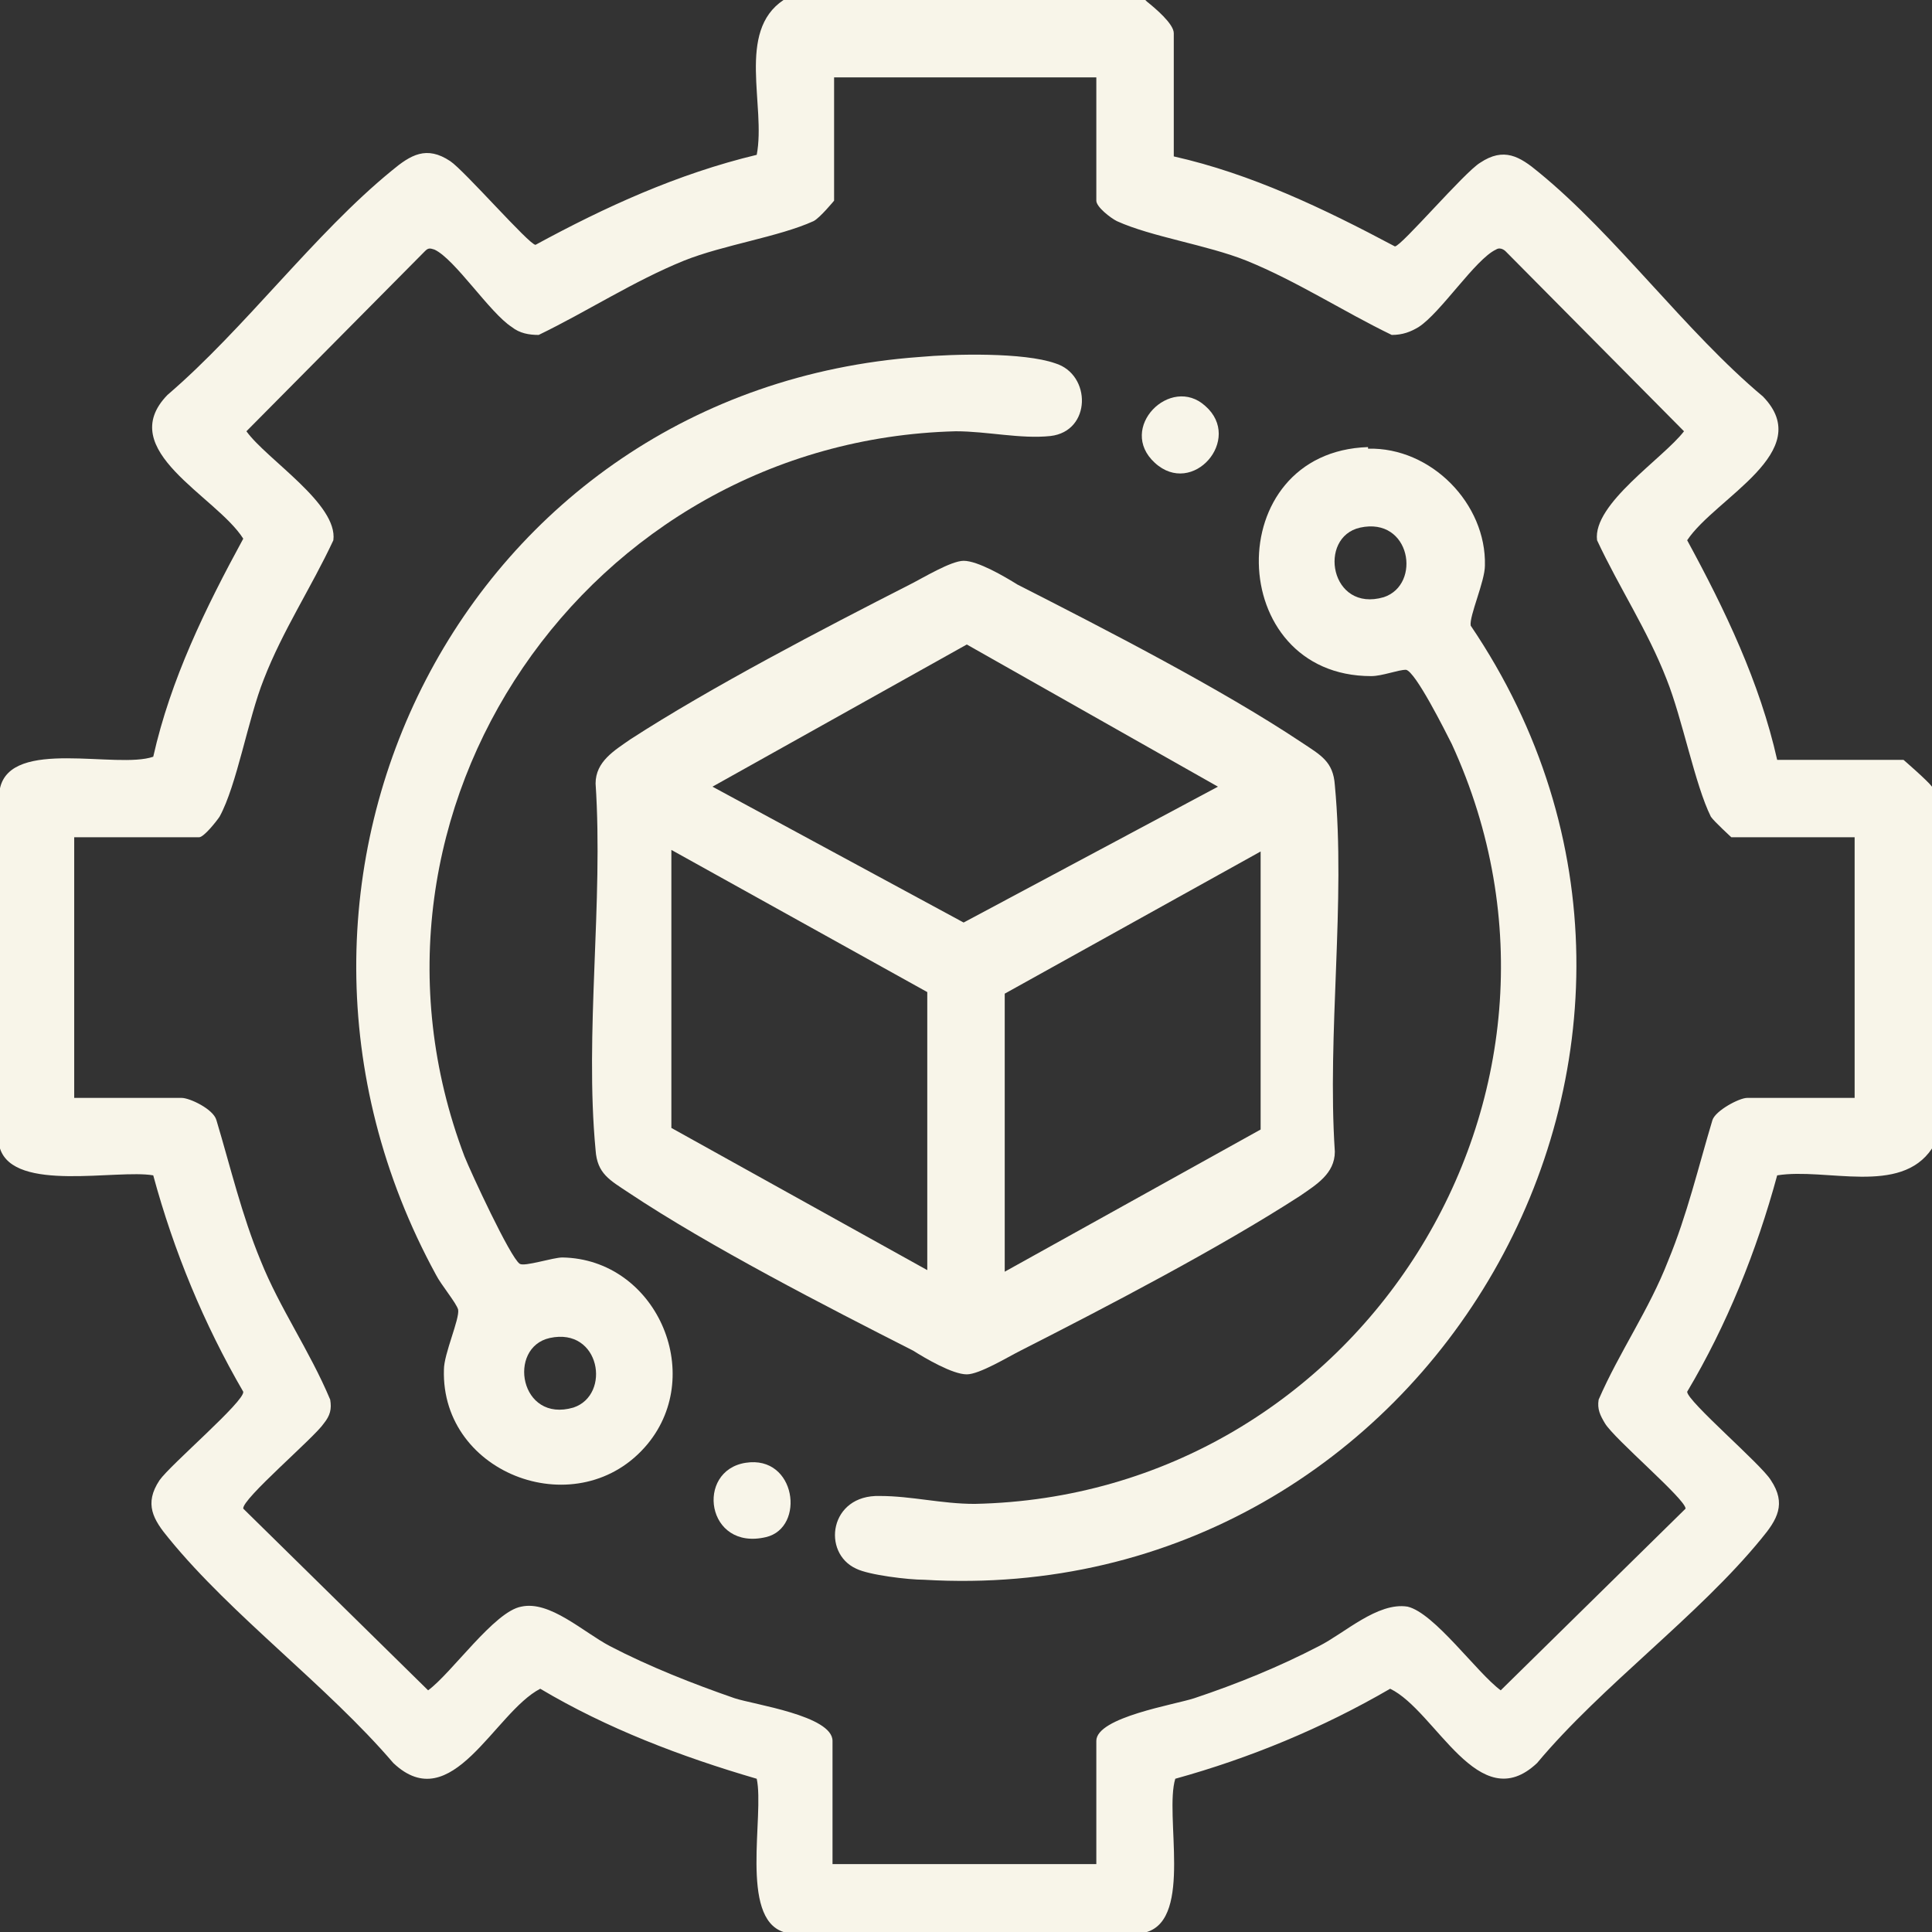 <?xml version="1.0" encoding="UTF-8"?> <svg xmlns="http://www.w3.org/2000/svg" width="22" height="22" viewBox="0 0 22 22" fill="none"><rect x="0" y="0" width="22" height="22" fill="#333333" stroke="none"/><path d="M13.06 0.018C13.15 0.09 13.366 0.27 13.366 0.378V1.781C14.247 1.979 15.074 2.375 15.884 2.806C15.956 2.806 16.675 1.961 16.855 1.853C17.125 1.673 17.305 1.781 17.521 1.961C18.402 2.68 19.194 3.778 20.075 4.515C20.687 5.145 19.536 5.666 19.212 6.152C19.643 6.944 20.039 7.771 20.237 8.653H21.676C21.676 8.653 21.946 8.886 22 8.958V13.078C21.64 13.617 20.795 13.294 20.237 13.384C20.003 14.247 19.662 15.093 19.212 15.848C19.212 15.956 20.057 16.676 20.165 16.855C20.345 17.125 20.237 17.305 20.057 17.521C19.338 18.402 18.24 19.194 17.503 20.076C16.837 20.705 16.352 19.482 15.83 19.23C15.056 19.68 14.229 20.021 13.383 20.255C13.258 20.669 13.581 21.838 13.06 22H8.922C8.419 21.838 8.706 20.669 8.617 20.255C7.753 20.003 6.908 19.68 6.152 19.23C5.63 19.5 5.145 20.705 4.479 20.076C3.724 19.194 2.644 18.402 1.925 17.521C1.745 17.305 1.637 17.125 1.817 16.855C1.943 16.676 2.788 15.956 2.77 15.848C2.321 15.075 1.979 14.247 1.745 13.384C1.331 13.312 0.162 13.582 0 13.078V8.976C0.126 8.401 1.331 8.761 1.745 8.617C1.943 7.735 2.339 6.926 2.77 6.134C2.464 5.648 1.295 5.127 1.907 4.497C2.788 3.742 3.58 2.662 4.461 1.943C4.677 1.763 4.857 1.655 5.127 1.835C5.289 1.943 6.026 2.788 6.098 2.788C6.89 2.357 7.717 1.979 8.617 1.763C8.724 1.205 8.383 0.36 8.922 0H13.042L13.06 0.018ZM12.502 0.881H9.498V2.285C9.498 2.285 9.336 2.482 9.264 2.518C8.868 2.698 8.239 2.788 7.789 2.968C7.213 3.202 6.692 3.544 6.134 3.814C6.026 3.814 5.918 3.796 5.828 3.724C5.576 3.562 5.181 2.95 4.947 2.842C4.893 2.824 4.875 2.824 4.839 2.86L2.806 4.911C3.04 5.235 3.85 5.738 3.796 6.152C3.544 6.692 3.22 7.178 3.004 7.735C2.824 8.185 2.698 8.94 2.5 9.3C2.464 9.354 2.321 9.534 2.267 9.534H0.845V12.502H2.069C2.159 12.502 2.428 12.628 2.464 12.754C2.626 13.294 2.752 13.833 2.968 14.355C3.184 14.895 3.526 15.38 3.76 15.938C3.778 16.046 3.76 16.118 3.688 16.208C3.58 16.37 2.752 17.071 2.77 17.179L4.875 19.248C5.145 19.05 5.63 18.349 5.936 18.295C6.26 18.223 6.638 18.582 6.944 18.744C7.393 18.978 7.897 19.176 8.365 19.338C8.581 19.41 9.48 19.536 9.48 19.824V21.227H12.484V19.824C12.484 19.554 13.383 19.41 13.599 19.338C14.085 19.176 14.571 18.978 15.02 18.744C15.308 18.6 15.686 18.241 16.028 18.295C16.334 18.366 16.819 19.05 17.089 19.248L19.194 17.179C19.194 17.071 18.384 16.388 18.276 16.208C18.222 16.118 18.186 16.046 18.204 15.938C18.438 15.398 18.78 14.913 18.996 14.355C19.212 13.833 19.338 13.294 19.5 12.754C19.536 12.646 19.805 12.502 19.895 12.502H21.119V9.534H19.715C19.715 9.534 19.518 9.354 19.482 9.3C19.302 8.94 19.158 8.185 18.978 7.735C18.762 7.178 18.438 6.692 18.186 6.152C18.133 5.738 18.942 5.217 19.176 4.911L17.143 2.86C17.143 2.86 17.089 2.806 17.035 2.842C16.801 2.95 16.406 3.562 16.154 3.724C16.064 3.778 15.974 3.814 15.848 3.814C15.29 3.544 14.769 3.202 14.193 2.968C13.743 2.788 13.114 2.698 12.718 2.518C12.646 2.482 12.484 2.357 12.484 2.285V0.881H12.502Z" fill="#F8F5E9"></path><path d="M10.973 6.386C11.135 6.386 11.441 6.566 11.585 6.656C12.574 7.16 13.905 7.843 14.823 8.455C15.039 8.599 15.182 8.671 15.2 8.94C15.326 10.272 15.111 11.765 15.2 13.114C15.2 13.366 14.985 13.492 14.805 13.617C13.887 14.211 12.61 14.877 11.621 15.38C11.477 15.452 11.153 15.65 11.009 15.65C10.847 15.65 10.541 15.47 10.398 15.38C9.408 14.877 8.077 14.193 7.16 13.582C6.944 13.438 6.8 13.366 6.782 13.096C6.656 11.765 6.872 10.272 6.782 8.922C6.782 8.671 6.998 8.545 7.178 8.419C8.095 7.825 9.372 7.16 10.361 6.656C10.505 6.584 10.829 6.386 10.973 6.386ZM13.869 8.958L11.009 7.339L8.113 8.958L10.973 10.505L13.869 8.958ZM10.559 14.463V11.297L7.645 9.678V12.844L10.559 14.463ZM14.355 9.696L11.441 11.315V14.481L14.355 12.862V9.696Z" fill="#F8F5E9"></path><path d="M15.578 5.109C16.298 5.091 16.927 5.738 16.909 6.44C16.909 6.62 16.729 7.016 16.747 7.124C19.985 11.909 16.28 18.331 10.523 17.989C10.343 17.989 9.894 17.935 9.75 17.863C9.354 17.683 9.444 17.017 10.02 17.035C10.379 17.035 10.721 17.125 11.099 17.125C15.47 17.035 18.366 12.466 16.532 8.473C16.459 8.329 16.118 7.645 16.01 7.627C15.92 7.627 15.74 7.699 15.614 7.699C13.941 7.699 13.887 5.145 15.578 5.091V5.109ZM15.488 6.008C15.002 6.116 15.146 6.98 15.758 6.8C16.19 6.656 16.064 5.882 15.488 6.008Z" fill="#F8F5E9"></path><path d="M10.469 4.065C10.865 4.029 11.657 4.011 12.016 4.137C12.43 4.263 12.43 4.911 11.962 4.965C11.621 5.001 11.243 4.911 10.883 4.911C6.692 5.019 3.796 9.228 5.289 13.168C5.361 13.348 5.81 14.319 5.918 14.391C5.972 14.427 6.296 14.319 6.404 14.319C7.465 14.337 8.041 15.632 7.375 16.442C6.602 17.377 5.019 16.801 5.055 15.596C5.055 15.416 5.235 15.021 5.217 14.913C5.199 14.841 5.019 14.625 4.965 14.517C2.5 10.002 5.289 4.443 10.469 4.065ZM6.26 15.236C5.774 15.344 5.918 16.208 6.53 16.028C6.962 15.884 6.836 15.11 6.26 15.236Z" fill="#F8F5E9"></path><path d="M8.491 16.657C9.066 16.567 9.174 17.395 8.724 17.503C8.041 17.665 7.915 16.747 8.491 16.657Z" fill="#F8F5E9"></path><path d="M13.725 4.623C14.157 5.001 13.581 5.666 13.15 5.27C12.718 4.875 13.33 4.263 13.725 4.623Z" fill="#F8F5E9"></path></svg> 
